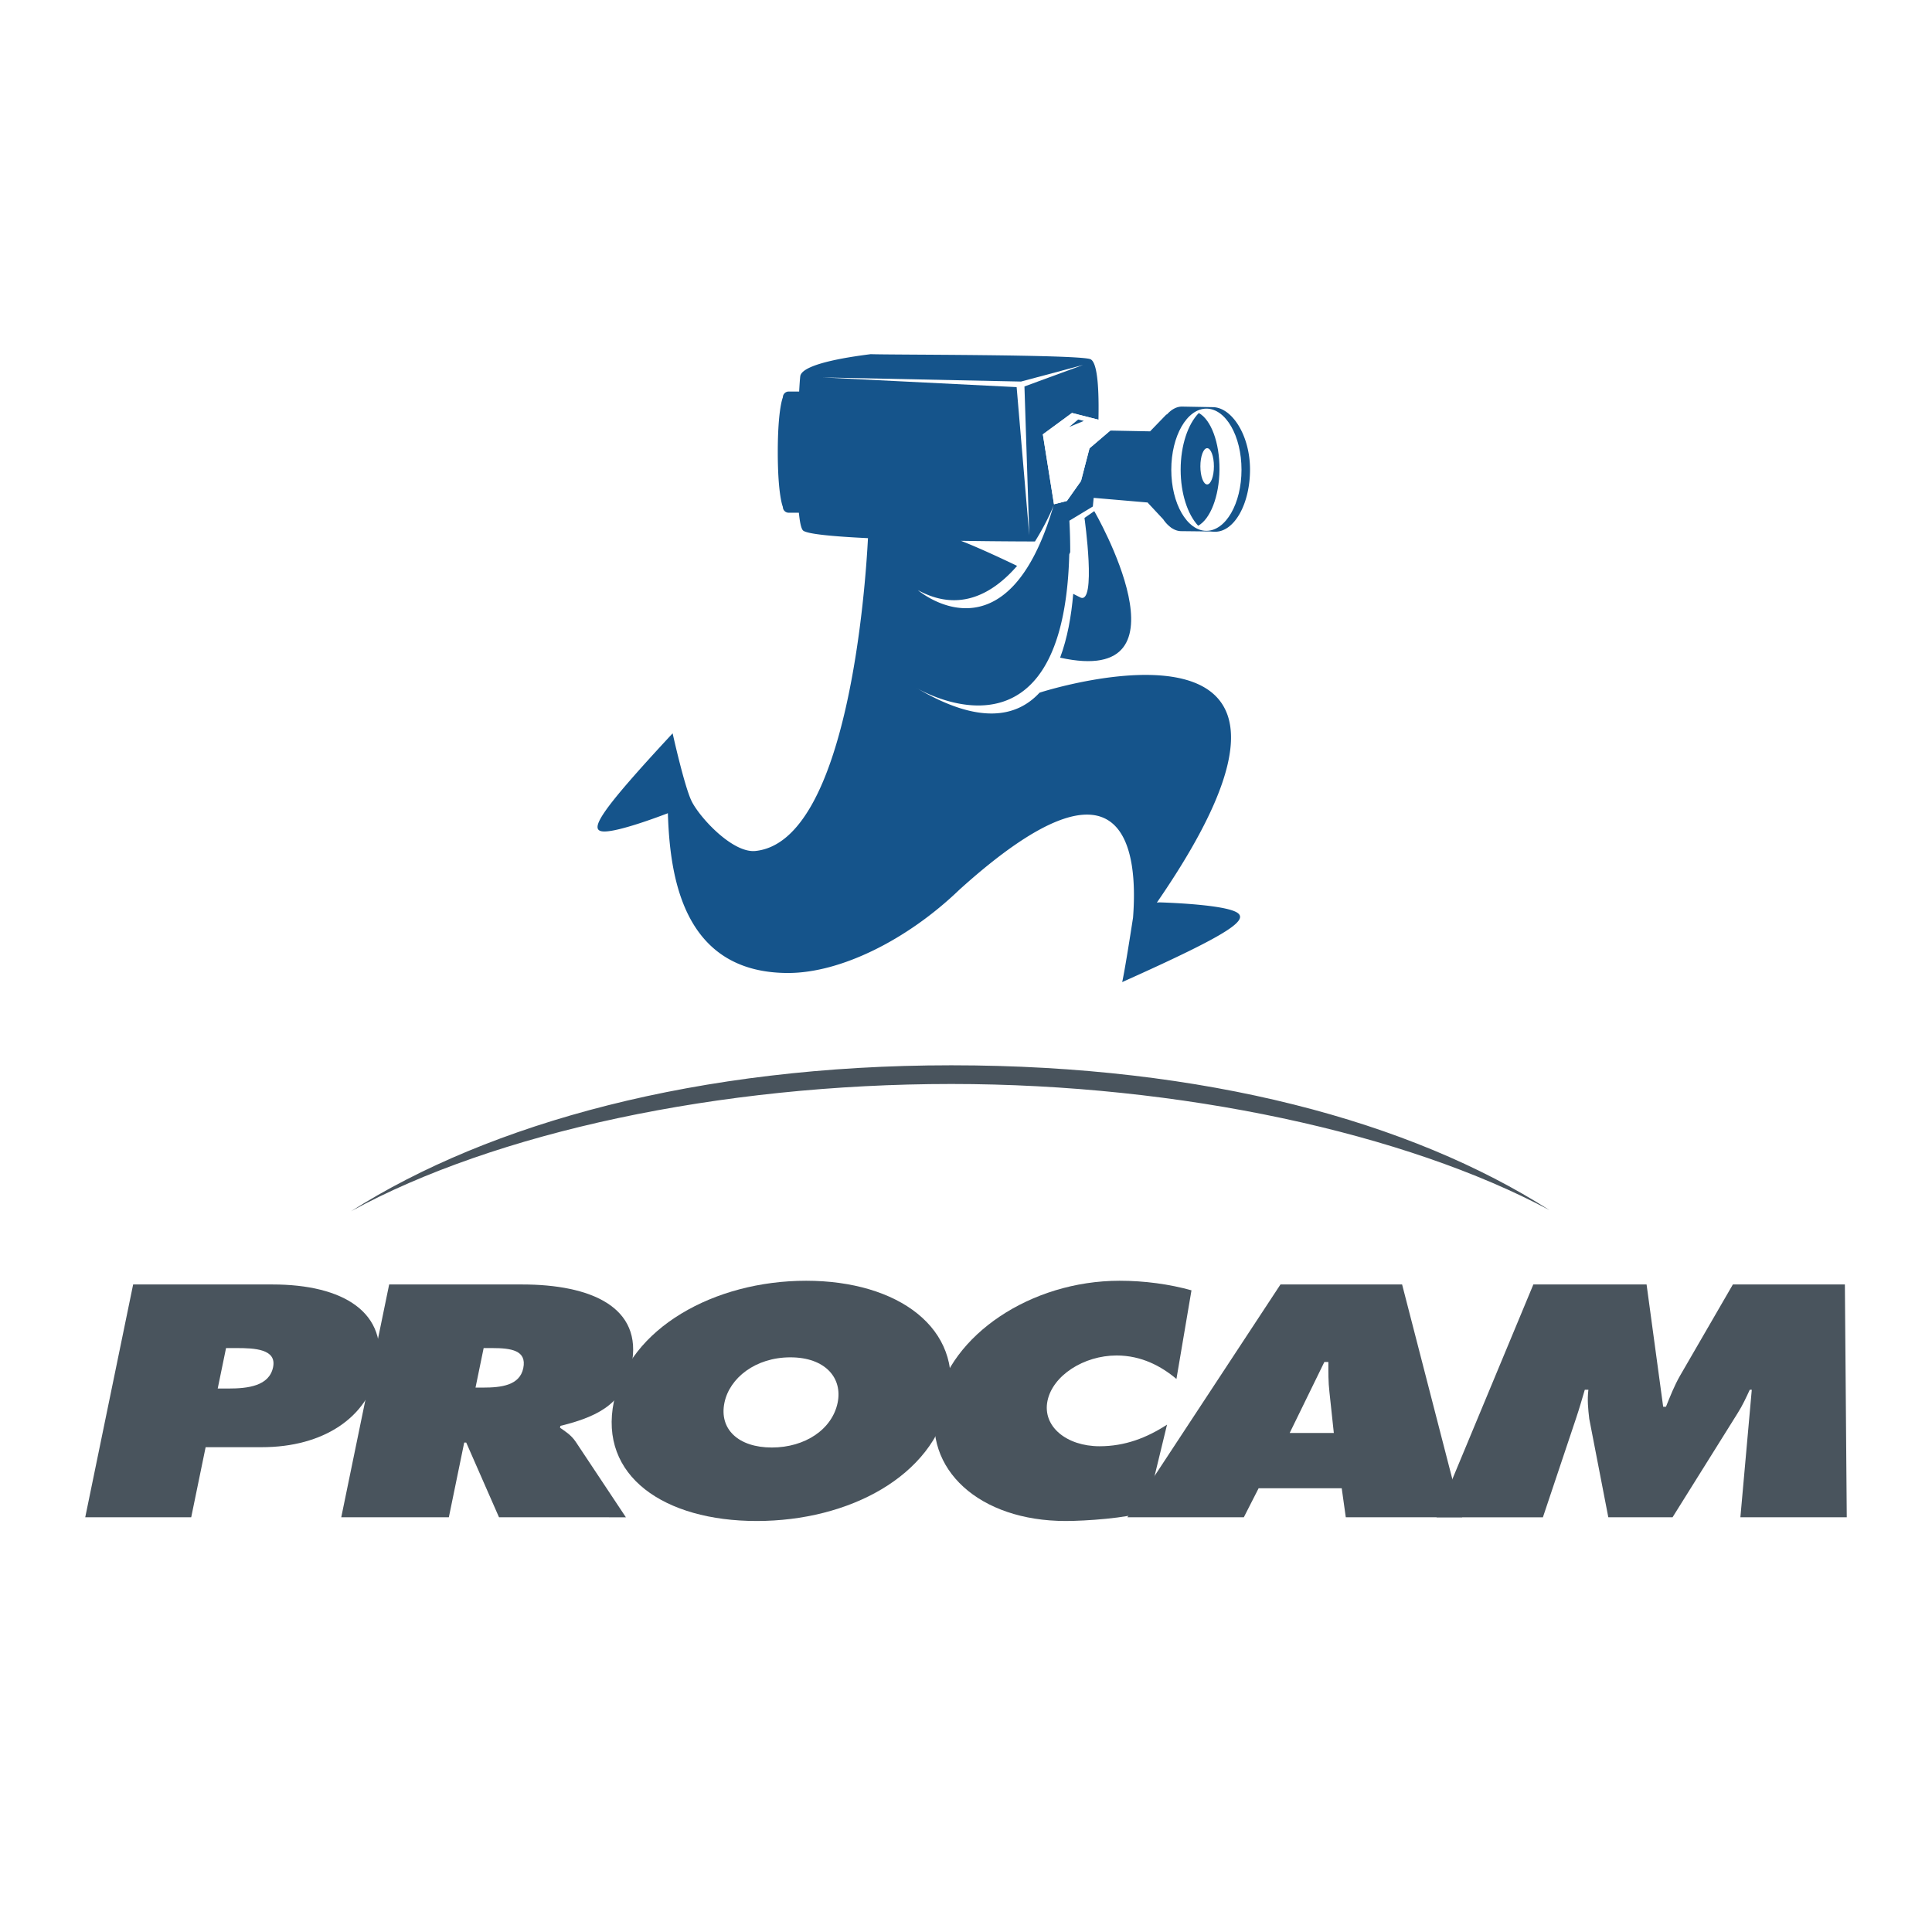 <svg xmlns="http://www.w3.org/2000/svg" width="2500" height="2500" viewBox="0 0 192.756 192.756"><g fill-rule="evenodd" clip-rule="evenodd"><path fill="#fff" d="M0 0h192.756v192.756H0V0z"/><path d="M13.284 128.151h13.897c7.049 0 11.685 2.772 10.5 8.533-.976 4.745-5.43 7.702-11.558 7.702h-5.607l-1.439 6.993H8.504l4.78-23.228zm8.437 10.382h1.082c1.922 0 4.056-.246 4.442-2.126.374-1.817-1.85-1.91-3.652-1.91h-1.041l-.831 4.036z" fill="#49545d"/><path d="M38.827 128.151h13.257c6.809 0 12.12 2.218 10.916 8.071-.723 3.512-2.789 4.991-7.09 6.038l-.038.186c.491.339 1.096.708 1.558 1.386l5.015 7.548H49.787l-3.272-7.455h-.2l-1.534 7.455H34.047l4.78-23.229zm8.616 10.289h.761c1.803 0 3.649-.215 4.004-1.94.368-1.787-1.23-2.003-3.113-2.003h-.841l-.811 3.943z" fill="#49545d"/><path d="M94.651 139.827c-1.534 7.455-9.942 11.923-19.155 11.923-9.211 0-15.782-4.468-14.248-11.923 1.502-7.301 10.008-12.046 19.18-12.046s15.725 4.745 14.223 12.046zm-22.374.123c-.545 2.649 1.404 4.468 4.728 4.468s6.021-1.818 6.566-4.468c.507-2.465-1.231-4.528-4.715-4.528s-6.071 2.063-6.579 4.528z" fill="#49545d"/><path d="M117.373 137.578c-1.502-1.263-3.482-2.341-5.965-2.341-3.285 0-6.381 2.002-6.9 4.528-.525 2.557 1.912 4.528 5.195 4.528 2.523 0 4.697-.832 6.732-2.156l-2.107 8.688c-1.896.647-6.037.925-8 .925-8.611 0-14.282-5.146-12.919-11.769 1.395-6.777 9.438-12.2 18.29-12.2 2.484 0 4.977.339 7.174.955l-1.5 8.842z" fill="#49545d"/><path d="M124.096 151.38H112.48l15.273-23.229h12.135l5.996 23.229H134.27l-.406-2.896h-8.291l-1.477 2.896zm8.98-8.41l-.439-4.098c-.117-.985-.107-2.002-.105-2.988h-.4l-3.461 7.086h4.405z" fill="#49545d"/><path d="M152.984 128.151h11.295l1.656 12.2h.279c.41-1.018.832-2.096 1.395-3.081l5.281-9.119h11.174l.188 23.229h-10.613l1.137-12.724h-.201c-.359.771-.725 1.571-1.195 2.311l-6.51 10.413h-6.408l-1.902-9.827c-.117-.985-.207-1.91-.086-2.896h-.359c-.271.925-.547 1.88-.857 2.804l-3.322 9.92H143.32l9.664-23.23zM154.594 120.735c-14.334-7.669-36.797-12.586-59.678-12.586-23.178 0-45.558 4.856-59.888 12.693 13.807-8.776 34.6-14.558 59.888-14.558 25.367.001 45.877 5.631 59.678 14.451z" fill="#49545d"/><path d="M86.844 35.306c-.199.012-.173.021.031.03.356-.047.41-.056-.031-.03zM82.045 37.656l19.824.412 6.188-1.657-5.848 2.146.482 14.855-1.261-14.789-19.385-.967z" fill="#fff"/><path d="M109.176 50.994l-.977.679s1.234 8.786-.438 7.925c-.236-.122-.459-.235-.686-.351-.186 2.205-.582 4.437-1.307 6.368 13.632 3.017 3.408-14.621 3.408-14.621z" fill="#15548b"/><path d="M117.842 52.992c-.354-.003-.689-.131-1.004-.353l.002.012-.035-.038a3.268 3.268 0 0 1-.75-.802l-1.535-1.646v-.029l-5.404-.464c-.051.541-.084.863-.084.863l-2.34 1.415c.062 1.113.084 2.147.084 3.136-.057.127-.096.236-.096.236-.166 6.254-1.449 10.04-3.207 12.253l-.025.03c-4.037 5.032-10.544 1.84-11.854 1.122-.082-.048-.159-.088-.242-.137 0 0 .09.054.242.137 5.998 3.519 9.783 2.906 12.119.385.848-.3 33.299-10.365 11.707 20.941l.223-.024s5.744.147 7.512.884c1.768.737-.244 2.164-11.195 7.071 0 0 .215-.805 1.084-6.434.486-6.299-.438-18.047-17.344-2.766-5.178 4.98-11.828 8.29-17.066 8.291-10.604.001-11.8-9.824-12-15.94-.958.368-4.812 1.813-6.316 1.823-1.723.011-.558-1.878 6.791-9.793 0 0 1.121 5.07 1.849 6.673.729 1.603 4.101 5.302 6.412 5.064 9.289-.956 11-26.747 11.228-31.21-3.466-.166-6.183-.414-6.498-.786-.18-.214-.308-.853-.396-1.752h-1.018a.578.578 0 0 1-.578-.577s-.509-1.141-.509-5.468.509-5.468.509-5.468c0-.318.259-.577.578-.577h1.045c.039-.715.078-1.25.11-1.518.162-1.347 5.709-2.039 7.034-2.211 1.942.077 20.291.022 21.873.486.84.246.939 3.645.814 7.114l5.182.1 1.652-1.708.002.053c.457-.52.984-.82 1.543-.815l3.039.056c1.92 0 3.734 2.801 3.734 6.227s-1.559 6.204-3.479 6.204c-.111 0-.363-.01-.473-.028l-2.92-.032zm-26.267 5.885s8.894 7.635 13.56-8.511c-.09.307-.762 1.871-1.877 3.657-.023 0-3.301-.001-7.382-.065 1.253.489 3.046 1.273 5.601 2.5-2.325 2.677-5.685 4.734-9.902 2.419z" fill="#15548b"/><path fill="#15548b" d="M106.674 42.597l.894-.74.565.137-1.459.603z"/><path fill="#fff" d="M105.156 50.311l-1.111-6.974 2.906-2.137 4.531 1.153-2.783 2.376-.847 3.26-1.407 1.99-1.289.332zM120.363 52.961c1.934 0 3.502-2.729 3.502-6.096s-1.568-6.096-3.502-6.096c-1.936 0-3.504 2.729-3.504 6.096s1.569 6.096 3.504 6.096z"/><path d="M119.605 41.206c-1.078 1.096-1.811 3.215-1.811 5.657 0 2.393.703 4.475 1.746 5.589 1.203-.653 2.105-2.906 2.127-5.6.022-2.711-.856-4.991-2.062-5.646z" fill="#15548b"/><path d="M120.438 48.332c.373 0 .674-.809.674-1.808s-.301-1.809-.674-1.809-.676.81-.676 1.809.302 1.808.676 1.808zM105.156 50.311l-1.111-6.974 2.906-2.137 4.531 1.153-2.783 2.376-.847 3.26-1.407 1.99-1.289.332z" fill="#fff"/><path fill="#fff" d="M82.045 37.656l19.824.412 6.188-1.657-5.848 2.146.482 14.855-1.261-14.789-19.385-.967z"/><path fill="#15548b" d="M106.674 42.597l.894-.74.565.137-1.459.603z"/></g></svg>